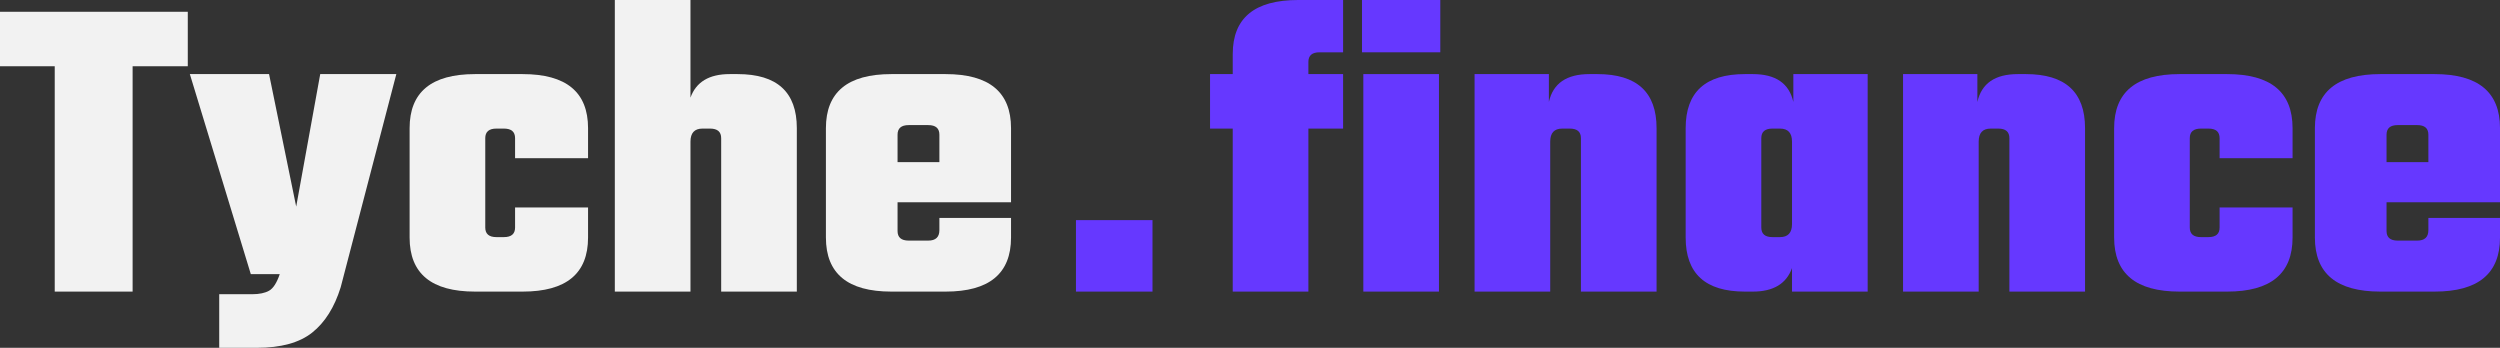 <?xml version="1.0" encoding="UTF-8"?> <svg xmlns="http://www.w3.org/2000/svg" width="230" height="32" viewBox="0 0 230 32" fill="none"><rect x="0" y="0" width="230" height="32" fill="#333333" stroke="none"/> <path d="M123.565 4.812H121.395C120.713 4.812 120.372 5.106 120.372 5.694V6.817H123.565V11.83H120.372V26.827H113.412V11.83H111.324V6.817H113.412V4.972C113.412 1.657 115.418 0 119.43 0H123.565V4.812Z" fill="#6638FF"></path> <path d="M125.303 4.812V0H132.508V4.812H125.303ZM132.385 26.827H125.426V6.817H132.385V26.827Z" fill="#6638FF"></path> <path d="M146.223 6.817H146.96C150.589 6.817 152.404 8.475 152.404 11.79V26.827H145.445V12.712C145.445 12.124 145.104 11.83 144.421 11.83H143.725C142.989 11.83 142.62 12.231 142.62 13.033V26.827H135.661V6.817H142.497V9.383C142.879 7.673 144.121 6.817 146.223 6.817Z" fill="#6638FF"></path> <path d="M164.988 6.817H171.825V26.827H164.865V24.662C164.346 26.105 163.146 26.827 161.262 26.827H160.526C156.896 26.827 155.081 25.17 155.081 21.855V11.79C155.081 8.475 156.896 6.817 160.526 6.817H161.262C163.364 6.817 164.606 7.673 164.988 9.383V6.817ZM163.064 21.814H163.76C164.497 21.814 164.865 21.413 164.865 20.611V13.033C164.865 12.231 164.497 11.83 163.76 11.83H163.064C162.381 11.83 162.04 12.124 162.04 12.712V20.932C162.04 21.52 162.381 21.814 163.064 21.814Z" fill="#6638FF"></path> <path d="M185.642 6.817H186.379C190.009 6.817 191.824 8.475 191.824 11.79V26.827H184.864V12.712C184.864 12.124 184.523 11.83 183.841 11.83H183.145C182.408 11.83 182.039 12.231 182.039 13.033V26.827H175.08V6.817H181.917V9.383C182.299 7.673 183.54 6.817 185.642 6.817Z" fill="#6638FF"></path> <path d="M210.916 14.556H204.203V12.712C204.203 12.124 203.861 11.83 203.179 11.83H202.483C201.801 11.83 201.46 12.124 201.46 12.712V20.932C201.46 21.52 201.801 21.814 202.483 21.814H203.179C203.861 21.814 204.203 21.52 204.203 20.932V19.088H210.916V21.855C210.916 25.17 208.91 26.827 204.898 26.827H200.518C196.506 26.827 194.5 25.17 194.5 21.855V11.79C194.5 8.475 196.506 6.817 200.518 6.817H204.898C208.91 6.817 210.916 8.475 210.916 11.79V14.556Z" fill="#6638FF"></path> <path d="M218.988 6.817H223.983C227.995 6.817 230.001 8.475 230.001 11.79V18.607H219.562V21.253C219.562 21.841 219.903 22.135 220.585 22.135H222.386C223.069 22.135 223.41 21.814 223.41 21.173V20.05H230.001V21.855C230.001 25.17 227.995 26.827 223.983 26.827H218.988C214.976 26.827 212.97 25.17 212.97 21.855V11.79C212.97 8.475 214.976 6.817 218.988 6.817ZM219.562 14.917H223.41V12.391C223.41 11.803 223.069 11.509 222.386 11.509H220.585C219.903 11.509 219.562 11.803 219.562 12.391V14.917Z" fill="#6638FF"></path> <path d="M98.988 26.827V20.251H106.03V26.827H98.988Z" fill="#6638FF"></path> <path d="M17.276 1.083V6.095H12.2V26.827H5.035V6.095H0V1.083H17.276Z" fill="#F2F2F2"></path> <path d="M23.607 32H20.168V27.068H23.197C23.852 27.068 24.371 26.961 24.753 26.747C25.135 26.533 25.463 26.025 25.736 25.223H23.075L17.466 6.817H24.753L27.25 19.008L29.461 6.817H36.462L31.344 26.426C30.771 28.271 29.898 29.661 28.724 30.596C27.551 31.532 25.845 32 23.607 32Z" fill="#F2F2F2"></path> <path d="M54.101 14.556H47.387V12.712C47.387 12.124 47.045 11.83 46.363 11.83H45.667C44.985 11.83 44.644 12.124 44.644 12.712V20.932C44.644 21.52 44.985 21.814 45.667 21.814H46.363C47.045 21.814 47.387 21.52 47.387 20.932V19.088H54.101V21.855C54.101 25.17 52.095 26.827 48.083 26.827H43.702C39.69 26.827 37.684 25.17 37.684 21.855V11.79C37.684 8.475 39.69 6.817 43.702 6.817H48.083C52.095 6.817 54.101 8.475 54.101 11.79V14.556Z" fill="#F2F2F2"></path> <path d="M67.126 6.817H67.863C71.493 6.817 73.308 8.475 73.308 11.79V26.827H66.348V12.712C66.348 12.124 66.007 11.83 65.325 11.83H64.629C63.892 11.83 63.523 12.231 63.523 13.033V26.827H56.564V0H63.523V8.982C64.042 7.539 65.243 6.817 67.126 6.817Z" fill="#F2F2F2"></path> <path d="M82.002 6.817H86.997C91.009 6.817 93.015 8.475 93.015 11.79V18.607H82.575V21.253C82.575 21.841 82.916 22.135 83.599 22.135H85.4C86.082 22.135 86.424 21.814 86.424 21.173V20.05H93.015V21.855C93.015 25.17 91.009 26.827 86.997 26.827H82.002C77.99 26.827 75.984 25.17 75.984 21.855V11.79C75.984 8.475 77.99 6.817 82.002 6.817ZM82.575 14.917H86.424V12.391C86.424 11.803 86.082 11.509 85.4 11.509H83.599C82.916 11.509 82.575 11.803 82.575 12.391V14.917Z" fill="#F2F2F2"></path> </svg> 